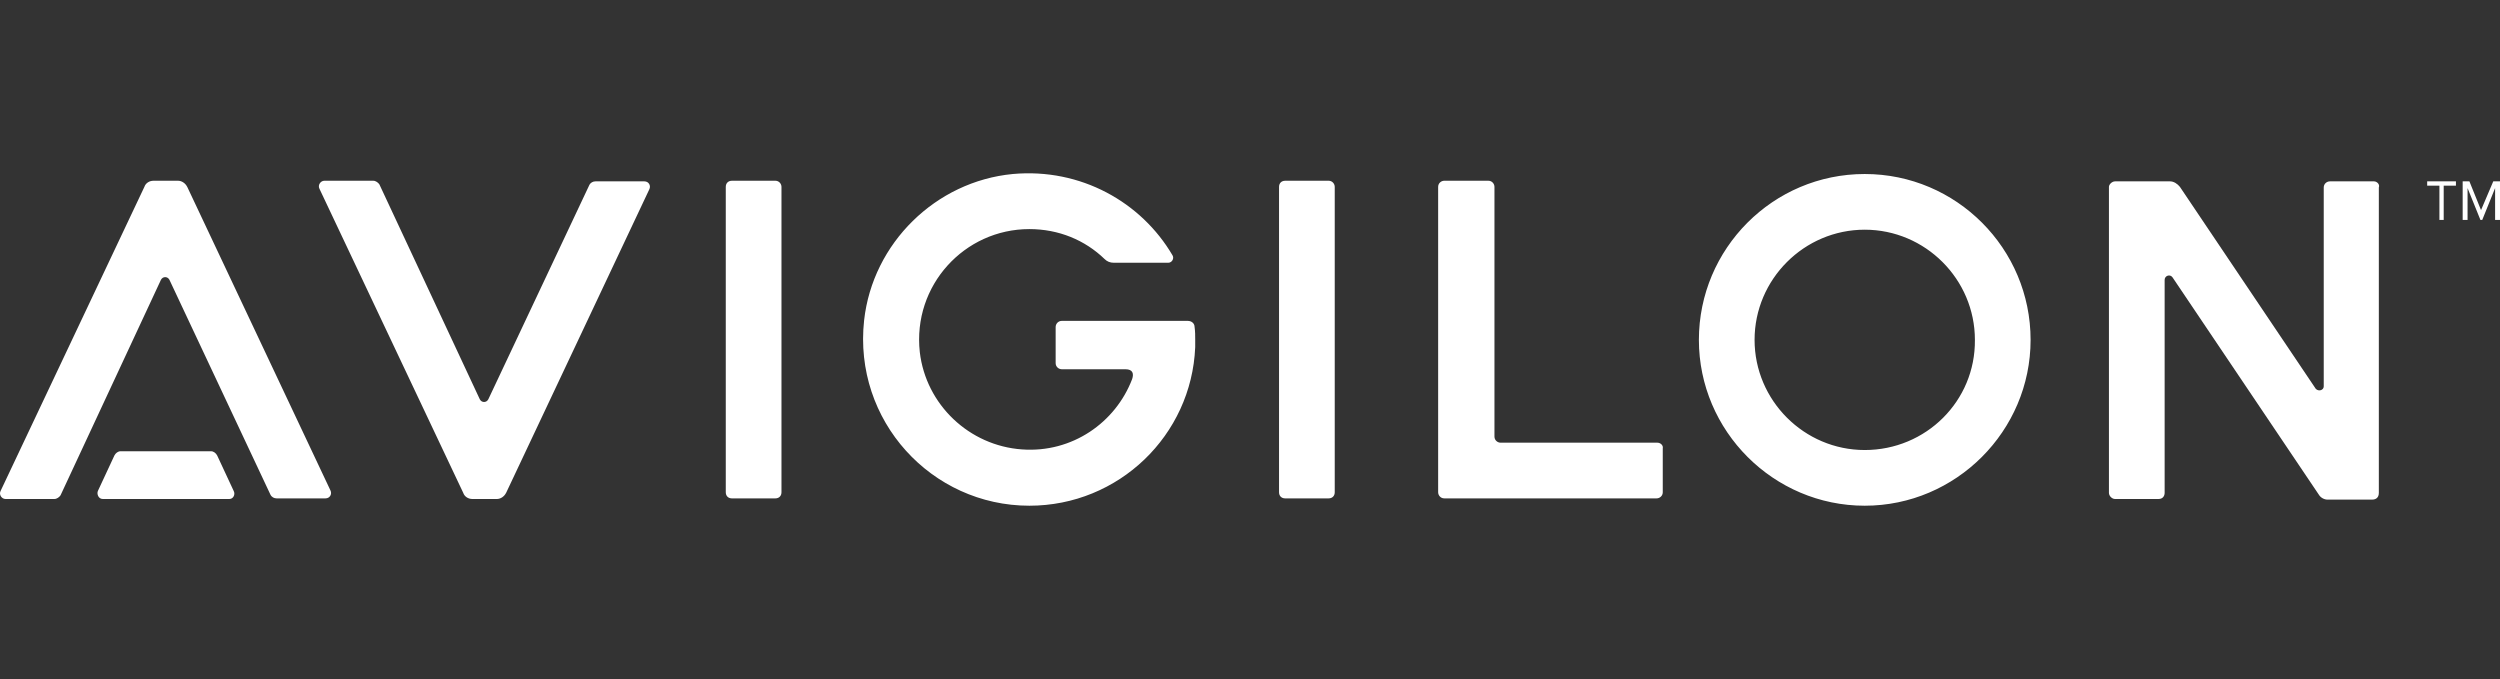 <?xml version="1.0" encoding="UTF-8"?>
<svg id="Layer_1" data-name="Layer 1" xmlns="http://www.w3.org/2000/svg" version="1.1" viewBox="0 0 200 54.32">
  <rect x="0" y="0" width="200" height="54.32" fill="#333333" stroke="none"/>
  <defs>
    <style>
      .cls-1 {
        fill: #fff;
        stroke-width: 0px;
      }
    </style>
  </defs>
  <g>
    <path class="cls-1" d="M62.028,14.46h-3.476c-.294,0-.49.196-.49.49v24.431c0,.294.196.49.49.49h3.476c.294,0,.49-.196.49-.49V14.949c0-.245-.196-.49-.49-.49ZM106.289,14.46h-3.476c-.294,0-.49.196-.49.49v24.431c0,.294.196.49.49.49h3.476c.294,0,.49-.196.49-.49V14.949c0-.245-.196-.49-.49-.49ZM189.914,14.509h-3.525c-.245,0-.49.196-.49.49v15.912c0,.294-.392.441-.636.196l-10.869-16.157c-.196-.245-.49-.441-.783-.441h-4.406c-.245,0-.49.245-.49.441v24.48c0,.245.245.49.49.49h3.476c.343,0,.49-.245.49-.49v-17.038c0-.343.441-.49.636-.196l11.702,17.381c.147.245.441.392.685.392h3.574c.294,0,.539-.147.539-.539V14.998c.098-.245-.147-.49-.392-.49h0ZM132.581,35.415h-12.534c-.245,0-.49-.196-.49-.49V14.949c0-.245-.196-.49-.49-.49h-3.525c-.245,0-.49.196-.49.49v24.431c0,.245.196.49.49.49h16.989c.245,0,.49-.196.49-.49v-3.525c.049-.196-.147-.441-.441-.441ZM18.698,39.283l-1.322-2.84c-.098-.196-.294-.343-.49-.343h-7.246c-.196,0-.392.147-.49.343l-1.322,2.84c-.098.245.049.636.392.636h10.135c.294,0,.49-.343.343-.636Z"/>
    <path class="cls-1" d="M14.977,14.949c-.147-.294-.441-.49-.734-.49h-1.958c-.343,0-.636.196-.734.49L.044,39.283c-.147.294.098.636.392.636h3.917c.196,0,.392-.147.49-.294l8.03-17.234c.147-.294.539-.294.685,0l8.079,17.185c.098.196.294.294.49.294h3.917c.343,0,.539-.343.392-.636,0,0-11.457-24.285-11.457-24.285ZM40.486,39.43c-.147.294-.441.49-.734.49h-1.958c-.343,0-.636-.196-.734-.49l-11.506-24.334c-.147-.294.098-.636.392-.636h3.917c.196,0,.392.147.49.294l8.03,17.185c.147.294.539.294.685,0l8.079-17.136c.098-.196.294-.294.49-.294h3.917c.343,0,.539.343.392.636,0,0-11.457,24.285-11.457,24.285ZM149.179,13.921c-7.344,0-13.268,5.973-13.268,13.268s5.973,13.268,13.268,13.268,13.268-5.973,13.268-13.268-5.924-13.268-13.268-13.268ZM149.179,36.002c-4.847,0-8.813-3.966-8.813-8.813s3.966-8.813,8.813-8.813,8.813,3.966,8.813,8.813c.049,4.896-3.917,8.813-8.813,8.813ZM95.567,26.161c0-.294-.245-.49-.539-.49h-10.086c-.294,0-.49.245-.49.49v2.889c0,.294.245.49.49.49h5.092c.588,0,.685.343.539.783-1.322,3.476-4.798,5.924-8.813,5.63-4.211-.294-7.687-3.574-8.176-7.785-.588-5.337,3.574-9.841,8.764-9.841,2.35,0,4.455.881,6.022,2.399.196.196.441.294.734.294h4.358c.294,0,.49-.343.343-.588-2.497-4.26-7.344-7.001-12.779-6.512-6.169.588-11.212,5.533-11.897,11.702-.881,8.03,5.386,14.835,13.219,14.835,7.148,0,12.975-5.63,13.268-12.681v-.636c0-.294,0-.636-.049-.979h0Z"/>
  </g>
  <path class="cls-1" d="M195.153,17.593v-2.742h-.979v-.343h2.301v.343h-.979v2.742h-.343ZM199.608,17.593v-2.546l-1.028,2.546h-.147l-1.028-2.546v2.546h-.392v-3.085h.539l.93,2.301.979-2.301h.539v3.085h-.392Z"/>
</svg>